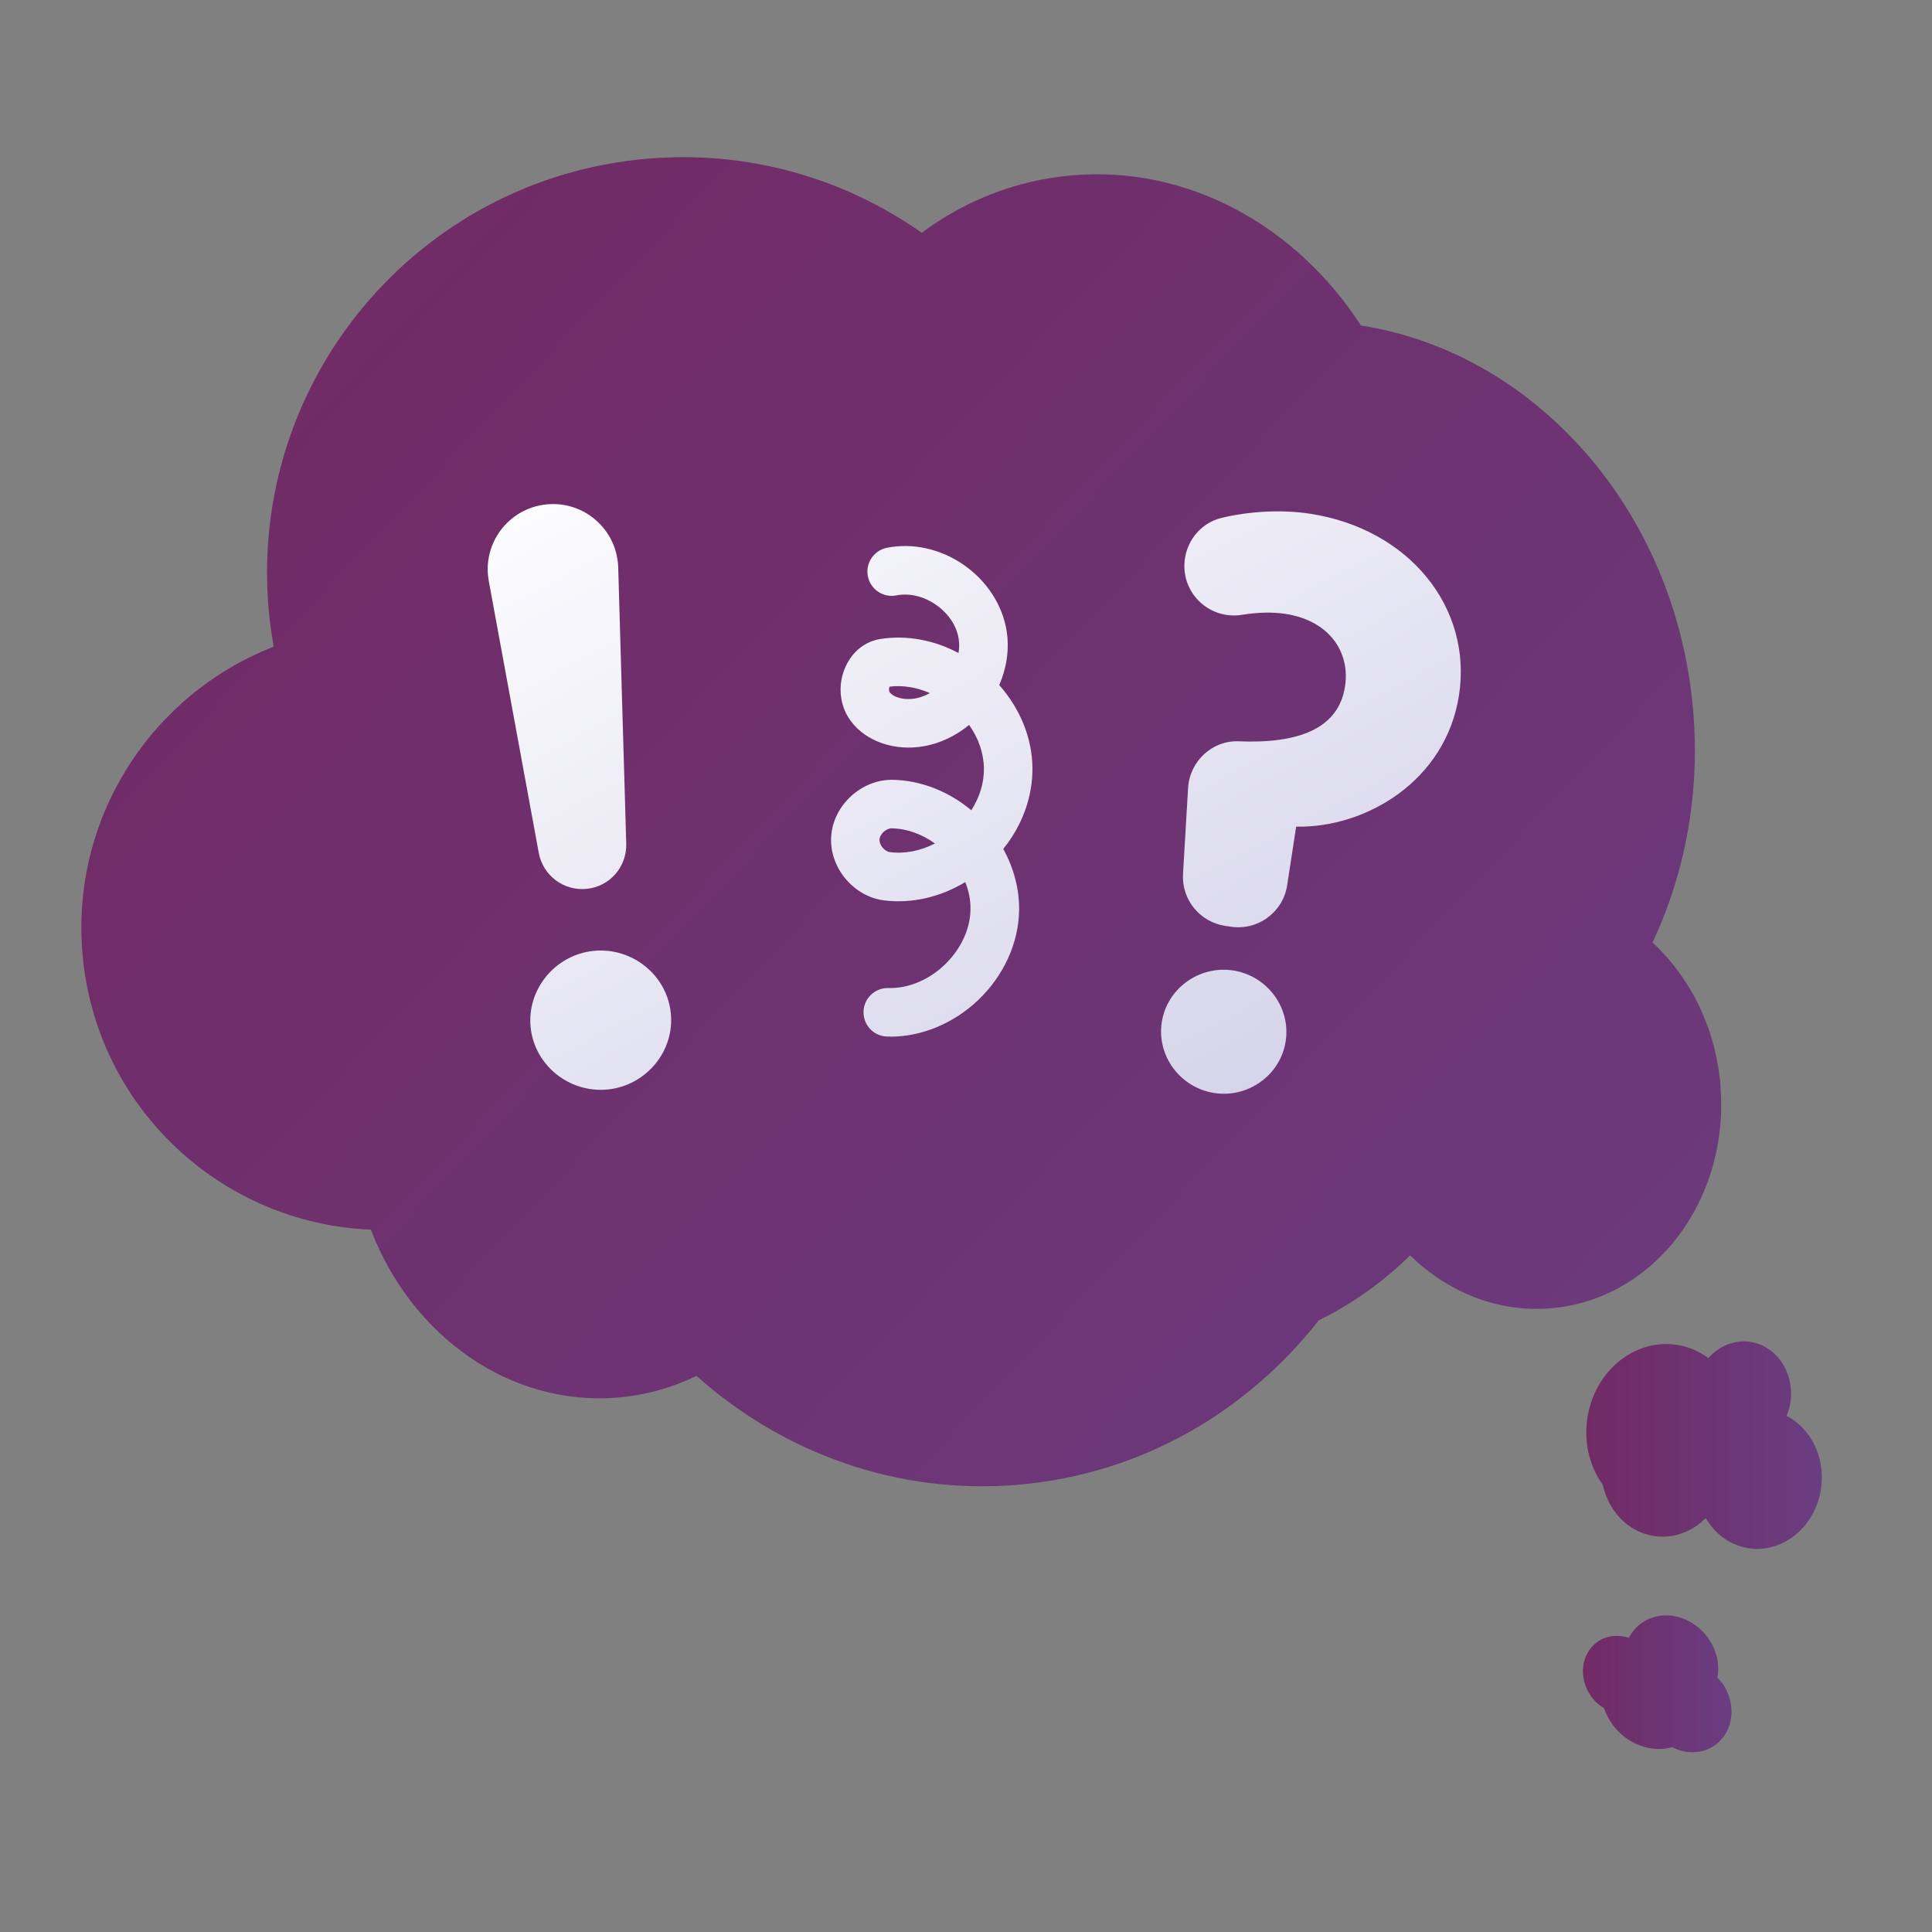 <svg width="64" height="64" viewBox="0 0 64 64" fill="none" xmlns="http://www.w3.org/2000/svg">
<rect x="0" y="0" width="64" height="64" fill="#808080" stroke="none"/>
<g id="c">
<path id="Vector" d="M56.991 35.931C56.827 34.029 55.979 32.365 54.742 31.22C55.814 28.939 56.326 26.295 56.087 23.524C55.513 16.875 50.829 11.68 45.084 10.783C42.955 7.497 39.374 5.473 35.507 5.809C33.657 5.97 31.962 6.65 30.533 7.711C27.976 5.91 24.795 4.968 21.432 5.259C13.855 5.914 8.243 12.587 8.898 20.164C8.933 20.592 8.993 21.009 9.066 21.422C5.034 22.991 2.34 27.072 2.733 31.602C3.171 36.678 7.325 40.534 12.286 40.734C13.627 44.251 16.895 46.605 20.49 46.293C21.407 46.213 22.276 45.964 23.071 45.579C25.926 48.126 29.717 49.53 33.742 49.183C37.798 48.833 41.308 46.77 43.687 43.736C44.801 43.19 45.82 42.465 46.713 41.585C47.957 42.804 49.621 43.491 51.39 43.337C54.809 43.043 57.317 39.729 56.988 35.938L56.991 35.931Z" fill="url(#paint0_linear_1144_1855)"/>
<path id="Vector_2" d="M59.184 46.903C59.247 46.749 59.293 46.588 59.314 46.412C59.44 45.442 58.83 44.563 57.951 44.447C57.433 44.381 56.939 44.598 56.592 44.987C56.273 44.752 55.902 44.594 55.492 44.542C54.08 44.36 52.774 45.481 52.574 47.047C52.472 47.849 52.679 48.609 53.096 49.187C53.288 50.077 53.958 50.774 54.833 50.889C55.46 50.97 56.063 50.732 56.504 50.29C56.82 50.83 57.342 51.212 57.969 51.292C59.111 51.439 60.169 50.532 60.33 49.264C60.459 48.245 59.969 47.302 59.177 46.899L59.184 46.903Z" fill="url(#paint1_linear_1144_1855)"/>
<path id="Vector_3" d="M57.054 55.762C57.005 55.692 56.949 55.632 56.893 55.573C56.967 55.145 56.876 54.676 56.592 54.273C56.059 53.513 55.072 53.282 54.385 53.762C54.199 53.891 54.059 54.063 53.958 54.252C53.607 54.14 53.229 54.172 52.924 54.385C52.374 54.767 52.276 55.573 52.7 56.182C52.819 56.354 52.973 56.49 53.138 56.589C53.197 56.76 53.275 56.928 53.387 57.086C53.87 57.78 54.69 58.074 55.394 57.878C55.849 58.109 56.385 58.109 56.802 57.818C57.429 57.38 57.545 56.459 57.058 55.765L57.054 55.762Z" fill="url(#paint2_linear_1144_1855)"/>
<path id="Vector_4" d="M29.486 34.337C29.454 34.337 29.419 34.337 29.388 34.337C28.943 34.327 28.592 33.956 28.606 33.511C28.617 33.066 28.985 32.719 29.433 32.73C30.081 32.747 30.764 32.467 31.293 31.959C31.822 31.451 32.138 30.789 32.148 30.137C32.155 29.829 32.095 29.517 31.976 29.22C31.146 29.721 30.2 29.941 29.282 29.826C28.263 29.696 27.461 28.722 27.535 27.699C27.605 26.673 28.536 25.822 29.559 25.832C30.488 25.846 31.419 26.207 32.176 26.841C32.453 26.41 32.6 25.93 32.593 25.45C32.586 24.949 32.414 24.452 32.102 24.014C31.612 24.417 31.03 24.676 30.424 24.746C29.461 24.855 28.554 24.476 28.109 23.776C27.797 23.282 27.759 22.63 28.014 22.077C28.242 21.576 28.666 21.243 29.174 21.166C30.039 21.033 30.943 21.201 31.752 21.632C31.78 21.471 31.78 21.31 31.756 21.155C31.689 20.728 31.416 20.318 31.006 20.035C30.6 19.751 30.12 19.639 29.696 19.723C29.262 19.81 28.838 19.53 28.75 19.092C28.662 18.658 28.943 18.234 29.381 18.146C30.232 17.975 31.16 18.181 31.927 18.714C32.694 19.246 33.209 20.045 33.346 20.903C33.441 21.499 33.349 22.119 33.101 22.693C33.794 23.478 34.19 24.445 34.201 25.433C34.211 26.389 33.868 27.338 33.234 28.123C33.588 28.761 33.773 29.472 33.759 30.172C33.738 31.251 33.244 32.327 32.407 33.125C31.595 33.9 30.537 34.341 29.493 34.341L29.486 34.337ZM29.531 27.44C29.352 27.44 29.146 27.633 29.135 27.808C29.121 27.986 29.303 28.207 29.482 28.228C29.976 28.291 30.494 28.186 30.971 27.941C30.533 27.626 30.032 27.447 29.538 27.44H29.531ZM29.468 22.746C29.447 22.795 29.444 22.883 29.461 22.914C29.573 23.089 29.895 23.187 30.232 23.149C30.428 23.128 30.621 23.061 30.803 22.96C30.368 22.767 29.91 22.693 29.468 22.746Z" fill="url(#paint3_linear_1144_1855)"/>
<path id="Vector_5" d="M39.357 26.102C39.41 25.219 40.152 24.522 41.035 24.557C42.986 24.637 44.338 24.157 44.556 22.739C44.731 21.597 44.03 20.556 42.583 20.336C42.16 20.269 41.662 20.283 41.137 20.367C40.124 20.528 39.214 19.74 39.234 18.717C39.248 17.982 39.742 17.334 40.457 17.158C41.371 16.938 42.426 16.871 43.4 17.018C46.664 17.519 48.777 20.108 48.332 23.026C47.901 25.849 45.27 27.429 42.937 27.384L42.639 29.325C42.503 30.221 41.666 30.834 40.769 30.698L40.58 30.67C39.742 30.54 39.14 29.797 39.189 28.953L39.357 26.098V26.102ZM40.849 32.148C41.97 32.32 42.762 33.37 42.59 34.492C42.419 35.612 41.347 36.38 40.226 36.208C39.105 36.036 38.313 34.985 38.485 33.864C38.657 32.743 39.728 31.976 40.849 32.148Z" fill="url(#paint4_linear_1144_1855)"/>
<path id="Vector_6" d="M18.09 16.71C19.341 16.577 20.441 17.537 20.479 18.798L20.745 27.951C20.766 28.715 20.199 29.367 19.439 29.444C18.679 29.524 17.988 29.006 17.848 28.256L16.192 19.25C15.964 18.013 16.836 16.843 18.09 16.71ZM19.656 31.5C20.921 31.367 22.084 32.281 22.22 33.549C22.357 34.817 21.407 35.956 20.143 36.089C18.878 36.222 17.715 35.308 17.579 34.04C17.446 32.775 18.391 31.633 19.656 31.5Z" fill="url(#paint5_linear_1144_1855)"/>
</g>
<defs>
<linearGradient id="paint0_linear_1144_1855" x1="9.185" y1="7.497" x2="61.531" y2="57.146" gradientUnits="userSpaceOnUse">
<stop stop-color="#712A64"/>
<stop offset="1" stop-color="#6A3D82"/>
</linearGradient>
<linearGradient id="paint1_linear_1144_1855" x1="52.549" y1="47.873" x2="60.358" y2="47.873" gradientUnits="userSpaceOnUse">
<stop stop-color="#712A64"/>
<stop offset="1" stop-color="#6A3D82"/>
</linearGradient>
<linearGradient id="paint2_linear_1144_1855" x1="52.434" y1="55.776" x2="57.356" y2="55.776" gradientUnits="userSpaceOnUse">
<stop stop-color="#712A64"/>
<stop offset="1" stop-color="#6A3D82"/>
</linearGradient>
<linearGradient id="paint3_linear_1144_1855" x1="22.714" y1="11.596" x2="37.991" y2="40.352" gradientUnits="userSpaceOnUse">
<stop stop-color="white"/>
<stop offset="1" stop-color="#D3D1E9"/>
</linearGradient>
<linearGradient id="paint4_linear_1144_1855" x1="32.13" y1="6.593" x2="47.407" y2="35.35" gradientUnits="userSpaceOnUse">
<stop stop-color="white"/>
<stop offset="1" stop-color="#D3D1E9"/>
</linearGradient>
<linearGradient id="paint5_linear_1144_1855" x1="13.725" y1="16.37" x2="29.002" y2="45.127" gradientUnits="userSpaceOnUse">
<stop stop-color="white"/>
<stop offset="1" stop-color="#D3D1E9"/>
</linearGradient>
</defs>
</svg>
